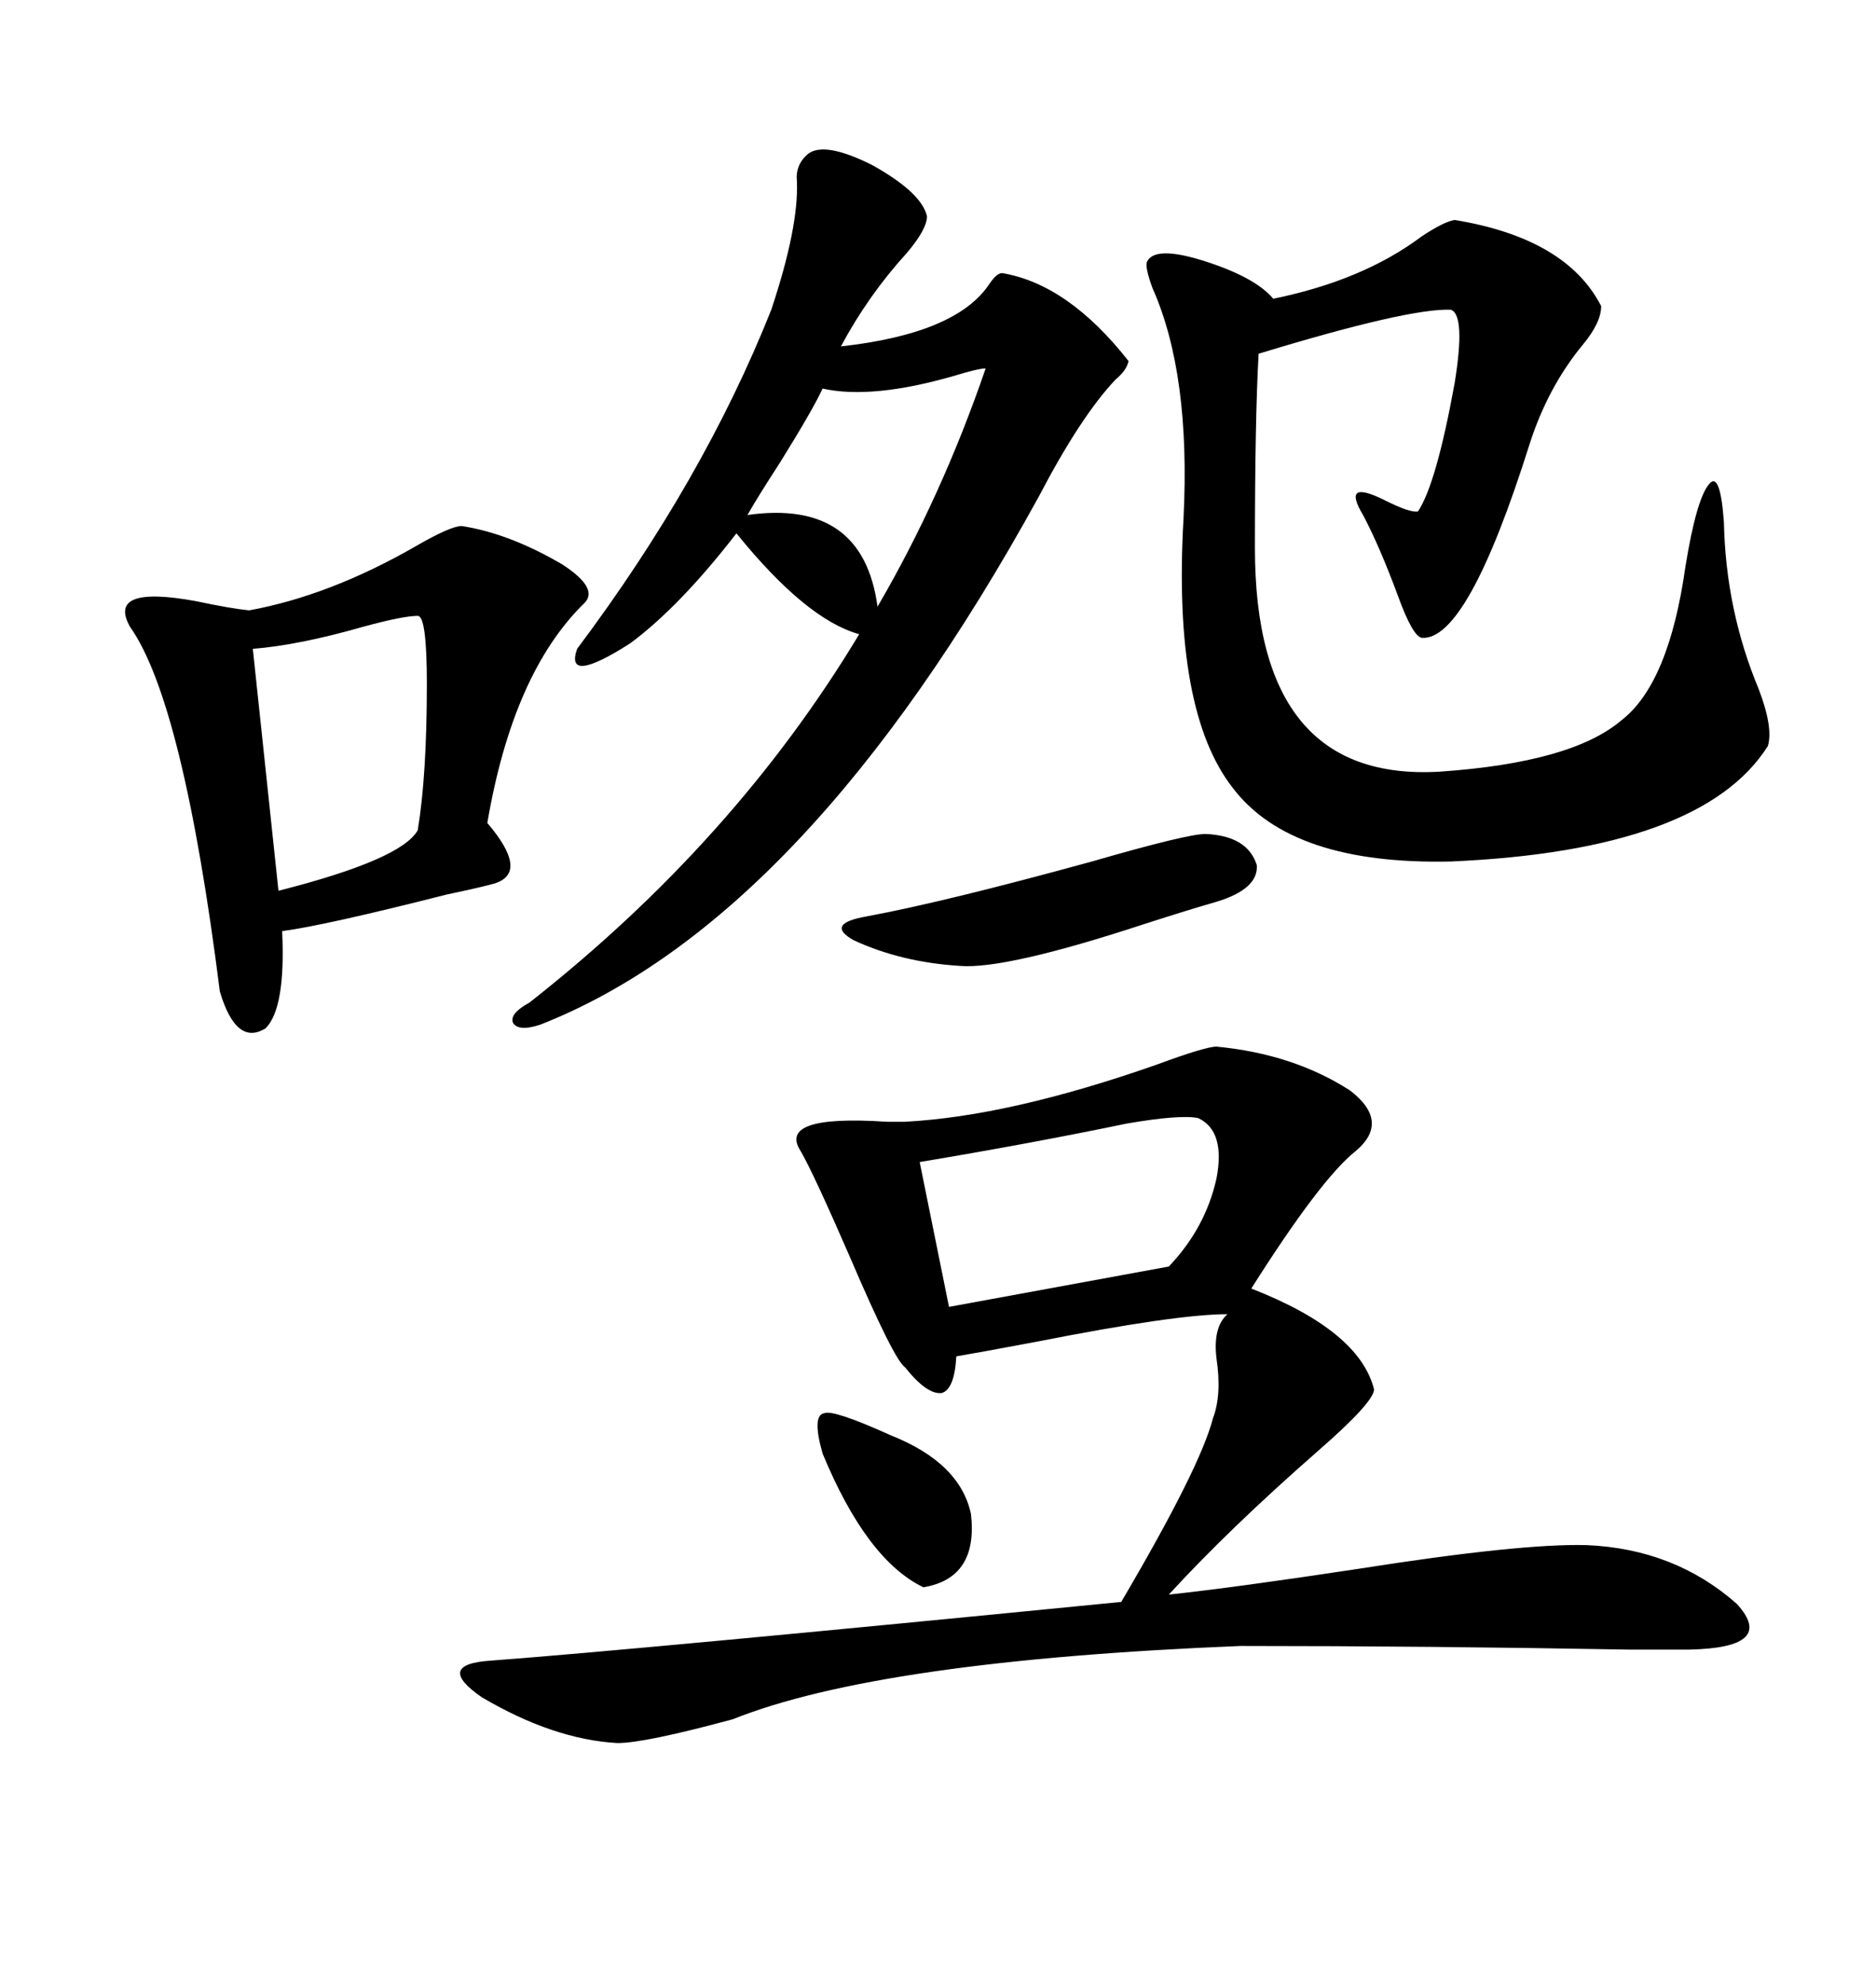 <svg xmlns="http://www.w3.org/2000/svg" xmlns:xlink="http://www.w3.org/1999/xlink" width="300" height="317.285"><path d="M194.53 167.29L194.53 167.29Q206.84 168.46 215.92 174.32L215.92 174.32Q222.36 179.30 216.80 183.98L216.80 183.98Q211.23 188.38 200.10 205.96L200.10 205.96Q217.38 212.70 219.73 222.07L219.73 222.07Q219.73 224.12 210.64 232.03L210.64 232.03Q196.58 244.34 186.91 254.88L186.91 254.88Q197.75 253.71 217.09 250.78L217.09 250.78Q243.16 246.68 253.71 246.97L253.71 246.97Q267.77 247.56 277.73 256.35L277.73 256.35Q284.18 263.38 270.12 263.67L270.12 263.67Q268.36 263.67 260.45 263.67L260.45 263.67Q228.22 263.09 198.34 263.09L198.34 263.09Q140.63 265.43 117.19 274.80L117.19 274.80Q103.13 278.61 98.73 278.61L98.73 278.61Q88.48 278.03 77.05 271.29L77.05 271.29Q69.43 266.02 78.52 265.43L78.52 265.43Q101.95 263.67 179.30 256.05L179.30 256.05Q191.89 234.67 193.95 226.76L193.95 226.76Q195.41 222.95 194.53 217.09L194.53 217.09Q193.95 212.11 196.29 210.06L196.29 210.06Q188.09 210.06 165.82 214.45L165.82 214.45Q156.45 216.21 152.93 216.80L152.93 216.80Q152.64 222.07 150.59 222.66L150.59 222.66Q148.24 222.95 144.73 218.55L144.73 218.55Q142.97 217.38 135.94 200.98L135.94 200.98Q130.08 187.50 128.03 183.98L128.03 183.98Q124.22 178.13 141.80 179.30L141.80 179.30Q144.14 179.30 144.73 179.30L144.73 179.30Q161.43 178.42 184.86 170.21L184.86 170.21Q192.77 167.29 194.53 167.29ZM129.20 24.61L129.20 24.61Q131.84 22.56 139.45 26.37L139.45 26.37Q147.36 30.76 148.24 34.57L148.24 34.57Q148.24 36.62 145.02 40.43L145.02 40.43Q138.87 47.17 134.47 55.37L134.47 55.37Q152.93 53.32 158.20 45.41L158.20 45.41Q159.38 43.65 160.25 43.65L160.25 43.65Q170.80 45.41 180.47 57.71L180.47 57.71Q180.18 59.18 178.42 60.64L178.42 60.64Q172.85 66.50 166.11 79.39L166.11 79.39Q128.91 147.07 86.43 163.77L86.43 163.77Q82.91 164.94 82.03 163.48L82.03 163.48Q81.45 162.01 84.67 160.25L84.67 160.25Q117.48 134.47 137.40 101.37L137.40 101.37Q128.91 99.02 117.77 85.25L117.77 85.25Q108.69 96.97 100.78 102.83L100.78 102.83Q90.23 109.57 92.29 103.71L92.29 103.71Q112.50 76.76 123.34 49.51L123.34 49.51Q127.73 36.33 127.44 29.00L127.44 29.00Q127.15 26.37 129.20 24.61ZM232.62 35.16L232.62 35.16Q250.49 38.09 256.05 48.93L256.05 48.93Q256.05 51.56 253.13 55.08L253.13 55.08Q247.56 61.82 244.63 70.90L244.63 70.90Q234.67 102.54 227.34 101.95L227.34 101.95Q225.88 101.66 223.54 95.21L223.54 95.21Q220.61 87.30 217.97 82.32L217.97 82.32Q214.45 76.46 221.48 79.98L221.48 79.98Q225.59 82.03 226.76 81.74L226.76 81.74Q229.69 77.34 232.62 61.23L232.62 61.23Q234.38 50.39 232.03 49.51L232.03 49.51Q225.29 49.22 201.27 56.54L201.27 56.54Q200.68 67.09 200.68 87.60L200.68 87.60Q200.68 125.10 230.27 123.34L230.27 123.34Q251.37 121.88 259.28 115.14L259.28 115.14Q266.89 109.28 269.53 90.53L269.53 90.53Q271.29 79.69 273.34 77.34L273.34 77.34Q275.10 75.29 275.68 83.50L275.68 83.50Q275.98 97.56 281.25 110.16L281.25 110.16Q283.59 116.31 282.71 119.24L282.71 119.24Q272.17 135.94 232.03 137.70L232.03 137.70Q206.54 138.28 197.17 125.98L197.17 125.98Q187.50 113.67 189.26 82.91L189.26 82.91Q190.43 59.77 184.28 46.00L184.28 46.00Q183.11 42.77 183.40 41.89L183.40 41.89Q184.57 39.26 192.19 41.60L192.19 41.60Q200.68 44.24 203.61 47.75L203.61 47.75Q217.97 44.82 227.34 37.79L227.34 37.79Q230.86 35.45 232.62 35.16ZM73.83 84.08L73.83 84.08Q81.45 85.25 89.94 90.23L89.94 90.23Q95.80 94.04 93.46 96.39L93.46 96.39Q82.03 107.52 77.93 131.54L77.93 131.54Q84.67 139.45 79.10 141.21L79.10 141.21Q77.05 141.80 71.48 142.97L71.48 142.97Q51.86 147.95 45.12 148.83L45.12 148.83Q45.70 161.13 42.48 164.36L42.48 164.36Q37.79 167.29 35.16 158.50L35.16 158.50Q29.30 112.21 20.80 100.20L20.80 100.20Q16.99 93.46 31.35 96.09L31.35 96.09Q36.91 97.27 39.84 97.56L39.84 97.56Q52.73 95.21 66.50 87.30L66.50 87.30Q72.07 84.08 73.83 84.08ZM191.60 178.71L191.60 178.71Q188.67 178.13 180.18 179.59L180.18 179.59Q164.65 182.81 147.07 185.74L147.07 185.74L151.76 208.89L186.91 202.44Q192.77 196.29 194.53 188.38L194.53 188.38Q196.00 180.76 191.60 178.71ZM66.80 98.44L66.80 98.44Q64.45 98.44 58.01 100.20L58.01 100.20Q47.75 103.13 40.43 103.71L40.43 103.71L44.53 142.38Q64.16 137.40 66.80 132.71L66.80 132.71Q68.26 123.93 68.26 109.28L68.26 109.28Q68.26 98.44 66.80 98.44ZM192.77 133.30L192.77 133.30Q199.51 133.59 200.98 138.28L200.98 138.28Q201.27 142.09 194.53 144.14L194.53 144.14Q190.43 145.31 183.11 147.66L183.11 147.66Q160.84 154.98 153.52 154.39L153.52 154.39Q144.14 153.81 136.52 150.29L136.52 150.29Q131.84 147.66 138.57 146.48L138.57 146.48Q151.17 144.14 174.61 137.70L174.61 137.70Q189.84 133.30 192.77 133.30ZM119.53 82.32L119.53 82.32Q137.99 79.69 140.33 96.97L140.33 96.97Q150.59 79.39 157.62 58.89L157.62 58.89Q156.45 58.89 152.64 60.06L152.64 60.06Q139.45 63.87 131.54 62.11L131.54 62.11Q130.08 65.33 124.80 73.83L124.80 73.83Q121.00 79.69 119.53 82.32ZM131.54 232.32L131.54 232.32Q129.79 226.17 131.84 225.88L131.84 225.88Q133.30 225.29 142.38 229.39L142.38 229.39Q153.52 233.79 155.27 241.99L155.27 241.99Q156.45 252.25 147.66 253.71L147.66 253.71Q138.57 249.32 131.54 232.32Z"/></svg>